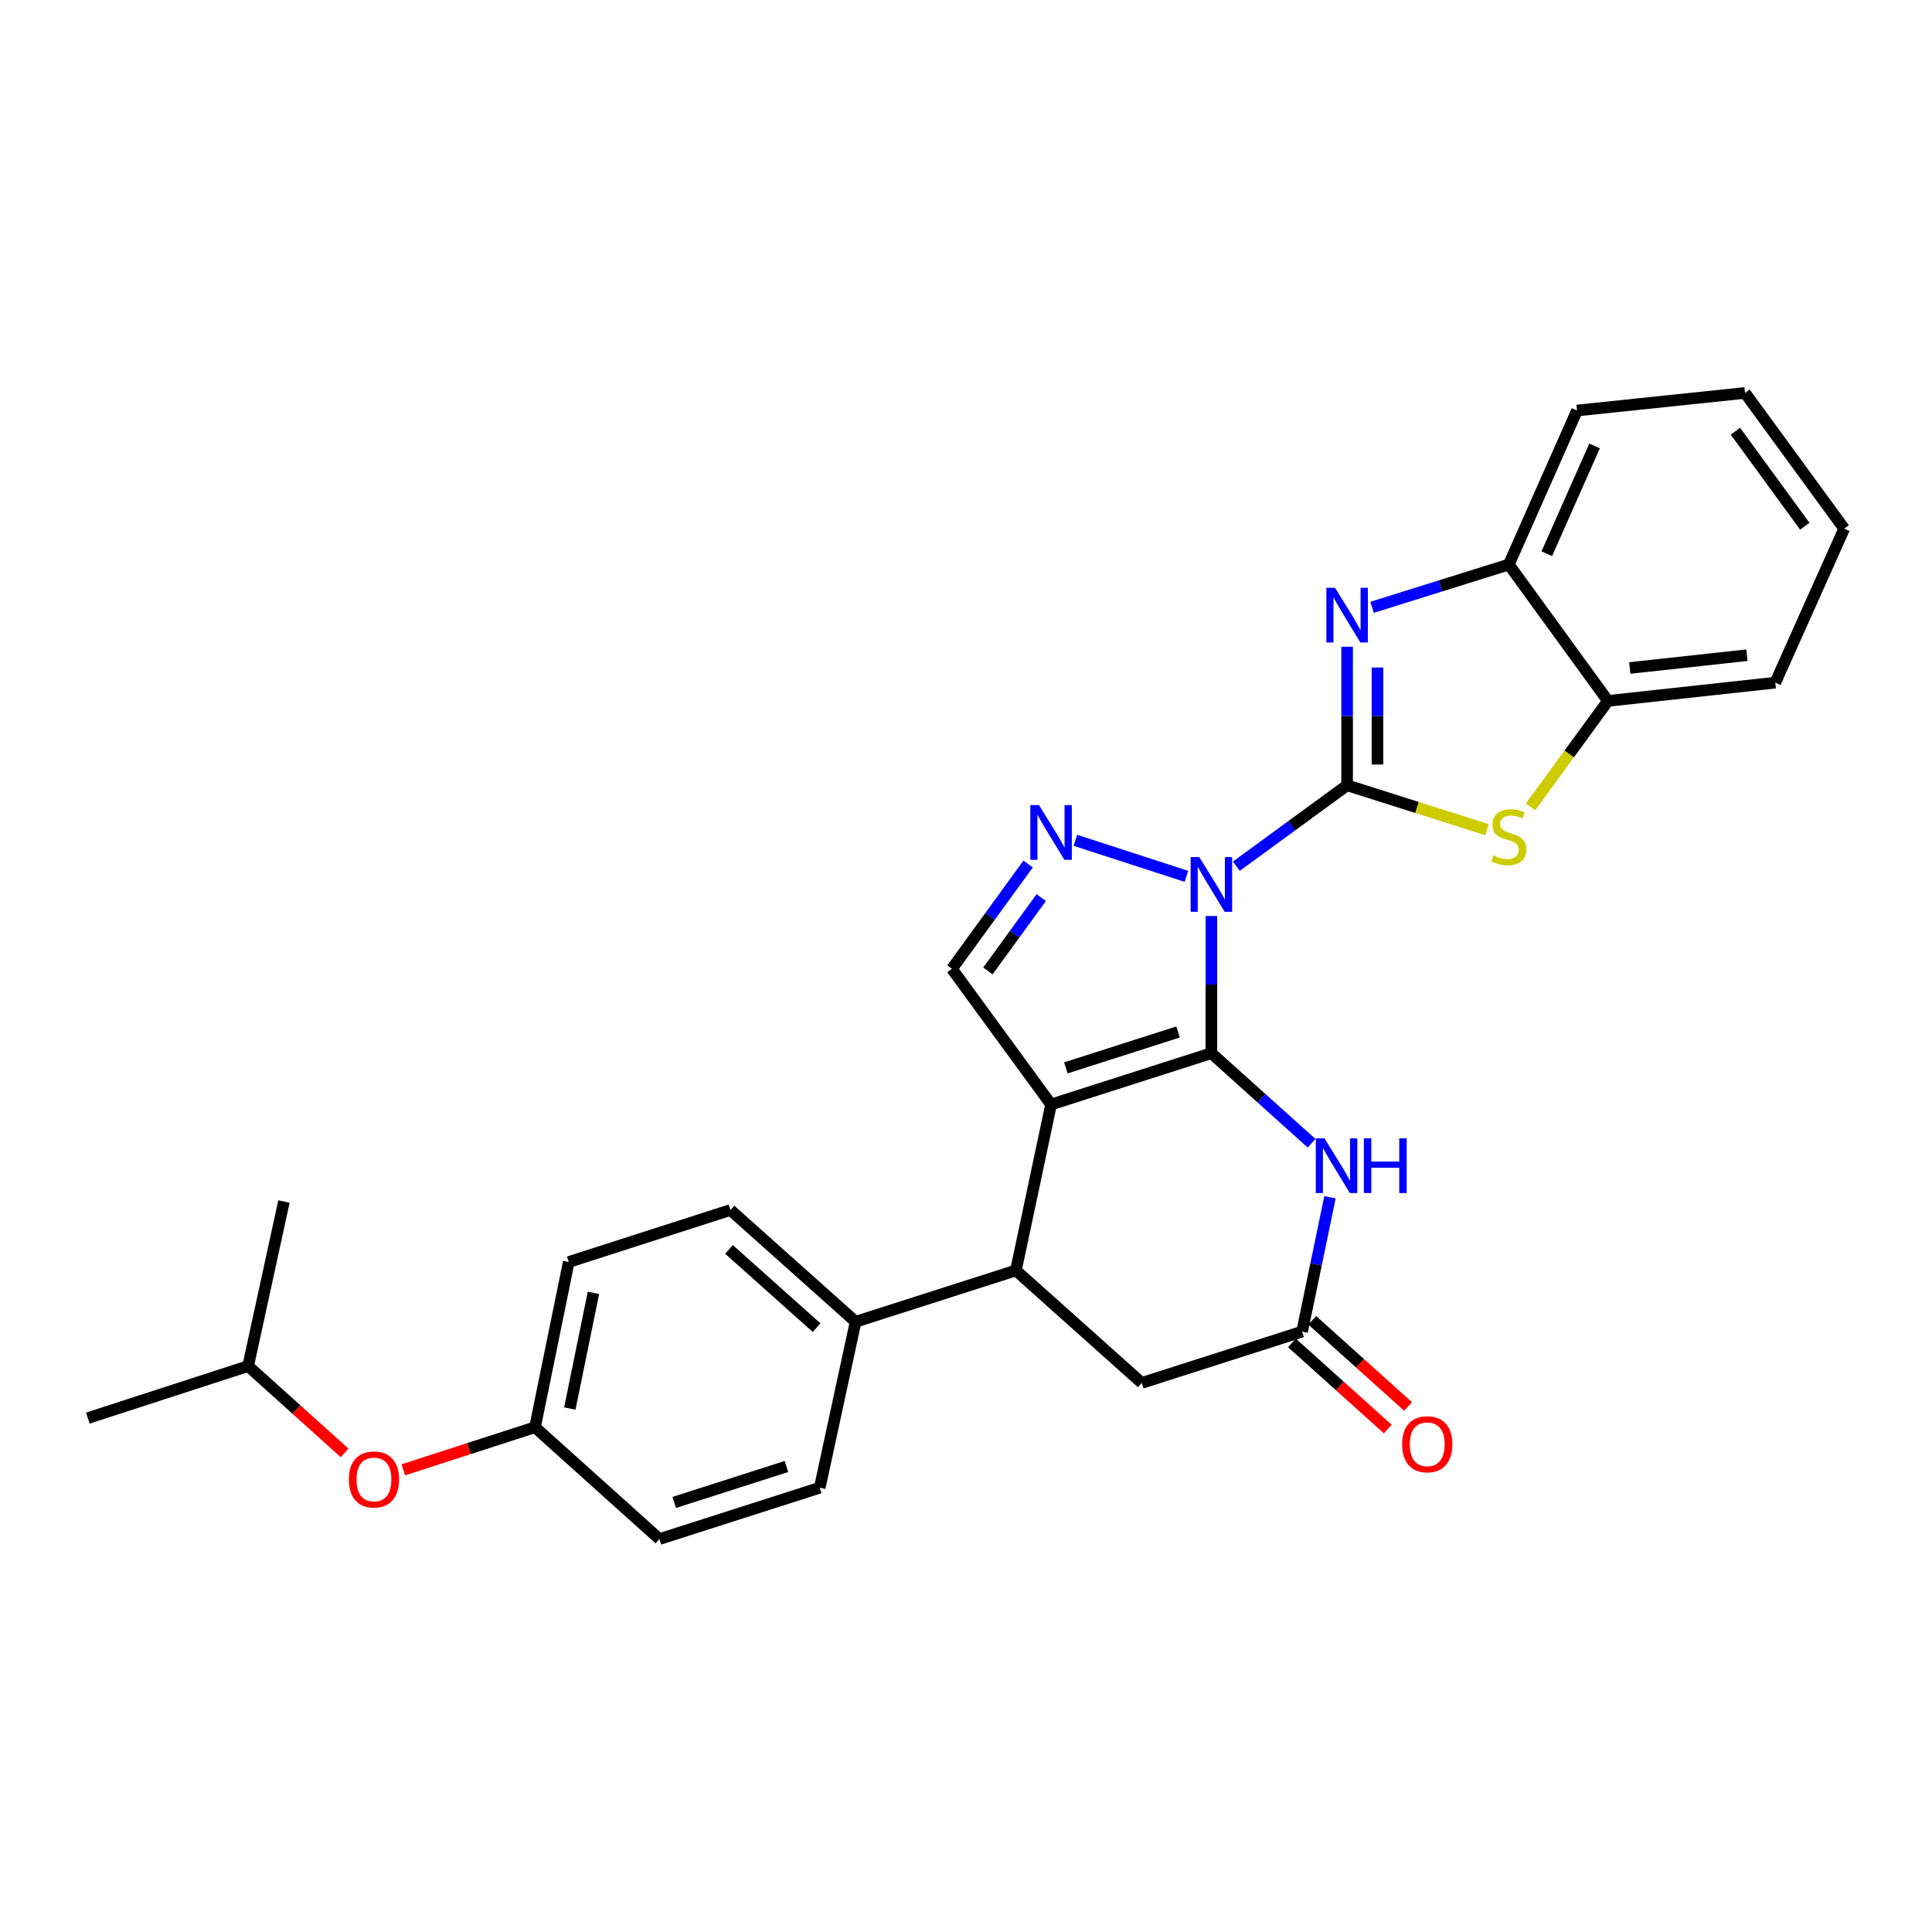 <?xml version='1.0' encoding='iso-8859-1'?>
<svg version='1.1' baseProfile='full'
              xmlns='http://www.w3.org/2000/svg'
                      xmlns:rdkit='http://www.rdkit.org/xml'
                      xmlns:xlink='http://www.w3.org/1999/xlink'
                  xml:space='preserve'
width='1000px' height='1000px' viewBox='0 0 1000 1000'>
<!-- END OF HEADER -->
<rect style='opacity:1.0;fill:#FFFFFF;stroke:none' width='1000' height='1000' x='0' y='0'> </rect>
<path class='bond-0' d='M 627.014,474.125 L 627.014,509.626' style='fill:none;fill-rule:evenodd;stroke:#0000FF;stroke-width:6px;stroke-linecap:butt;stroke-linejoin:miter;stroke-opacity:1' />
<path class='bond-0' d='M 627.014,509.626 L 627.014,545.126' style='fill:none;fill-rule:evenodd;stroke:#000000;stroke-width:6px;stroke-linecap:butt;stroke-linejoin:miter;stroke-opacity:1' />
<path class='bond-1' d='M 639.928,448.347 L 668.595,427.406' style='fill:none;fill-rule:evenodd;stroke:#0000FF;stroke-width:6px;stroke-linecap:butt;stroke-linejoin:miter;stroke-opacity:1' />
<path class='bond-1' d='M 668.595,427.406 L 697.261,406.464' style='fill:none;fill-rule:evenodd;stroke:#000000;stroke-width:6px;stroke-linecap:butt;stroke-linejoin:miter;stroke-opacity:1' />
<path class='bond-3' d='M 614.093,453.591 L 556.616,434.95' style='fill:none;fill-rule:evenodd;stroke:#0000FF;stroke-width:6px;stroke-linecap:butt;stroke-linejoin:miter;stroke-opacity:1' />
<path class='bond-2' d='M 627.014,545.126 L 544.035,571.689' style='fill:none;fill-rule:evenodd;stroke:#000000;stroke-width:6px;stroke-linecap:butt;stroke-linejoin:miter;stroke-opacity:1' />
<path class='bond-2' d='M 609.775,534.141 L 551.69,552.735' style='fill:none;fill-rule:evenodd;stroke:#000000;stroke-width:6px;stroke-linecap:butt;stroke-linejoin:miter;stroke-opacity:1' />
<path class='bond-5' d='M 627.014,545.126 L 652.946,568.433' style='fill:none;fill-rule:evenodd;stroke:#000000;stroke-width:6px;stroke-linecap:butt;stroke-linejoin:miter;stroke-opacity:1' />
<path class='bond-5' d='M 652.946,568.433 L 678.878,591.74' style='fill:none;fill-rule:evenodd;stroke:#0000FF;stroke-width:6px;stroke-linecap:butt;stroke-linejoin:miter;stroke-opacity:1' />
<path class='bond-4' d='M 697.261,406.464 L 697.261,370.61' style='fill:none;fill-rule:evenodd;stroke:#000000;stroke-width:6px;stroke-linecap:butt;stroke-linejoin:miter;stroke-opacity:1' />
<path class='bond-4' d='M 697.261,370.61 L 697.261,334.757' style='fill:none;fill-rule:evenodd;stroke:#0000FF;stroke-width:6px;stroke-linecap:butt;stroke-linejoin:miter;stroke-opacity:1' />
<path class='bond-4' d='M 712.979,395.708 L 712.979,370.61' style='fill:none;fill-rule:evenodd;stroke:#000000;stroke-width:6px;stroke-linecap:butt;stroke-linejoin:miter;stroke-opacity:1' />
<path class='bond-4' d='M 712.979,370.61 L 712.979,345.513' style='fill:none;fill-rule:evenodd;stroke:#0000FF;stroke-width:6px;stroke-linecap:butt;stroke-linejoin:miter;stroke-opacity:1' />
<path class='bond-6' d='M 697.261,406.464 L 733.471,417.96' style='fill:none;fill-rule:evenodd;stroke:#000000;stroke-width:6px;stroke-linecap:butt;stroke-linejoin:miter;stroke-opacity:1' />
<path class='bond-6' d='M 733.471,417.96 L 769.681,429.456' style='fill:none;fill-rule:evenodd;stroke:#CCCC00;stroke-width:6px;stroke-linecap:butt;stroke-linejoin:miter;stroke-opacity:1' />
<path class='bond-8' d='M 544.035,571.689 L 525.838,657.575' style='fill:none;fill-rule:evenodd;stroke:#000000;stroke-width:6px;stroke-linecap:butt;stroke-linejoin:miter;stroke-opacity:1' />
<path class='bond-28' d='M 544.035,571.689 L 492.709,501.467' style='fill:none;fill-rule:evenodd;stroke:#000000;stroke-width:6px;stroke-linecap:butt;stroke-linejoin:miter;stroke-opacity:1' />
<path class='bond-7' d='M 532.154,447.212 L 512.431,474.339' style='fill:none;fill-rule:evenodd;stroke:#0000FF;stroke-width:6px;stroke-linecap:butt;stroke-linejoin:miter;stroke-opacity:1' />
<path class='bond-7' d='M 512.431,474.339 L 492.709,501.467' style='fill:none;fill-rule:evenodd;stroke:#000000;stroke-width:6px;stroke-linecap:butt;stroke-linejoin:miter;stroke-opacity:1' />
<path class='bond-7' d='M 538.95,464.593 L 525.144,483.582' style='fill:none;fill-rule:evenodd;stroke:#0000FF;stroke-width:6px;stroke-linecap:butt;stroke-linejoin:miter;stroke-opacity:1' />
<path class='bond-7' d='M 525.144,483.582 L 511.338,502.571' style='fill:none;fill-rule:evenodd;stroke:#000000;stroke-width:6px;stroke-linecap:butt;stroke-linejoin:miter;stroke-opacity:1' />
<path class='bond-10' d='M 710.194,314.347 L 745.575,303.273' style='fill:none;fill-rule:evenodd;stroke:#0000FF;stroke-width:6px;stroke-linecap:butt;stroke-linejoin:miter;stroke-opacity:1' />
<path class='bond-10' d='M 745.575,303.273 L 780.956,292.199' style='fill:none;fill-rule:evenodd;stroke:#000000;stroke-width:6px;stroke-linecap:butt;stroke-linejoin:miter;stroke-opacity:1' />
<path class='bond-9' d='M 688.4,619.703 L 681.183,654.47' style='fill:none;fill-rule:evenodd;stroke:#0000FF;stroke-width:6px;stroke-linecap:butt;stroke-linejoin:miter;stroke-opacity:1' />
<path class='bond-9' d='M 681.183,654.47 L 673.965,689.237' style='fill:none;fill-rule:evenodd;stroke:#000000;stroke-width:6px;stroke-linecap:butt;stroke-linejoin:miter;stroke-opacity:1' />
<path class='bond-11' d='M 792.211,417.628 L 812.238,390.212' style='fill:none;fill-rule:evenodd;stroke:#CCCC00;stroke-width:6px;stroke-linecap:butt;stroke-linejoin:miter;stroke-opacity:1' />
<path class='bond-11' d='M 812.238,390.212 L 832.265,362.796' style='fill:none;fill-rule:evenodd;stroke:#000000;stroke-width:6px;stroke-linecap:butt;stroke-linejoin:miter;stroke-opacity:1' />
<path class='bond-13' d='M 525.838,657.575 L 442.859,684.146' style='fill:none;fill-rule:evenodd;stroke:#000000;stroke-width:6px;stroke-linecap:butt;stroke-linejoin:miter;stroke-opacity:1' />
<path class='bond-30' d='M 525.838,657.575 L 590.977,715.808' style='fill:none;fill-rule:evenodd;stroke:#000000;stroke-width:6px;stroke-linecap:butt;stroke-linejoin:miter;stroke-opacity:1' />
<path class='bond-12' d='M 673.965,689.237 L 590.977,715.808' style='fill:none;fill-rule:evenodd;stroke:#000000;stroke-width:6px;stroke-linecap:butt;stroke-linejoin:miter;stroke-opacity:1' />
<path class='bond-14' d='M 668.711,695.081 L 693.508,717.375' style='fill:none;fill-rule:evenodd;stroke:#000000;stroke-width:6px;stroke-linecap:butt;stroke-linejoin:miter;stroke-opacity:1' />
<path class='bond-14' d='M 693.508,717.375 L 718.306,739.669' style='fill:none;fill-rule:evenodd;stroke:#FF0000;stroke-width:6px;stroke-linecap:butt;stroke-linejoin:miter;stroke-opacity:1' />
<path class='bond-14' d='M 679.219,683.393 L 704.016,705.686' style='fill:none;fill-rule:evenodd;stroke:#000000;stroke-width:6px;stroke-linecap:butt;stroke-linejoin:miter;stroke-opacity:1' />
<path class='bond-14' d='M 704.016,705.686 L 728.814,727.98' style='fill:none;fill-rule:evenodd;stroke:#FF0000;stroke-width:6px;stroke-linecap:butt;stroke-linejoin:miter;stroke-opacity:1' />
<path class='bond-21' d='M 780.956,292.199 L 816.268,212.486' style='fill:none;fill-rule:evenodd;stroke:#000000;stroke-width:6px;stroke-linecap:butt;stroke-linejoin:miter;stroke-opacity:1' />
<path class='bond-21' d='M 800.623,286.608 L 825.342,230.809' style='fill:none;fill-rule:evenodd;stroke:#000000;stroke-width:6px;stroke-linecap:butt;stroke-linejoin:miter;stroke-opacity:1' />
<path class='bond-29' d='M 780.956,292.199 L 832.265,362.796' style='fill:none;fill-rule:evenodd;stroke:#000000;stroke-width:6px;stroke-linecap:butt;stroke-linejoin:miter;stroke-opacity:1' />
<path class='bond-22' d='M 832.265,362.796 L 918.885,353.34' style='fill:none;fill-rule:evenodd;stroke:#000000;stroke-width:6px;stroke-linecap:butt;stroke-linejoin:miter;stroke-opacity:1' />
<path class='bond-22' d='M 843.552,345.753 L 904.186,339.134' style='fill:none;fill-rule:evenodd;stroke:#000000;stroke-width:6px;stroke-linecap:butt;stroke-linejoin:miter;stroke-opacity:1' />
<path class='bond-15' d='M 442.859,684.146 L 378.086,626.298' style='fill:none;fill-rule:evenodd;stroke:#000000;stroke-width:6px;stroke-linecap:butt;stroke-linejoin:miter;stroke-opacity:1' />
<path class='bond-15' d='M 422.673,687.192 L 377.332,646.698' style='fill:none;fill-rule:evenodd;stroke:#000000;stroke-width:6px;stroke-linecap:butt;stroke-linejoin:miter;stroke-opacity:1' />
<path class='bond-16' d='M 442.859,684.146 L 424.304,770.041' style='fill:none;fill-rule:evenodd;stroke:#000000;stroke-width:6px;stroke-linecap:butt;stroke-linejoin:miter;stroke-opacity:1' />
<path class='bond-19' d='M 378.086,626.298 L 294.391,653.209' style='fill:none;fill-rule:evenodd;stroke:#000000;stroke-width:6px;stroke-linecap:butt;stroke-linejoin:miter;stroke-opacity:1' />
<path class='bond-20' d='M 424.304,770.041 L 341.316,796.621' style='fill:none;fill-rule:evenodd;stroke:#000000;stroke-width:6px;stroke-linecap:butt;stroke-linejoin:miter;stroke-opacity:1' />
<path class='bond-20' d='M 407.061,759.06 L 348.97,777.666' style='fill:none;fill-rule:evenodd;stroke:#000000;stroke-width:6px;stroke-linecap:butt;stroke-linejoin:miter;stroke-opacity:1' />
<path class='bond-17' d='M 208.754,760.774 L 242.836,749.756' style='fill:none;fill-rule:evenodd;stroke:#FF0000;stroke-width:6px;stroke-linecap:butt;stroke-linejoin:miter;stroke-opacity:1' />
<path class='bond-17' d='M 242.836,749.756 L 276.919,738.738' style='fill:none;fill-rule:evenodd;stroke:#000000;stroke-width:6px;stroke-linecap:butt;stroke-linejoin:miter;stroke-opacity:1' />
<path class='bond-23' d='M 178.374,752.015 L 153.404,729.545' style='fill:none;fill-rule:evenodd;stroke:#FF0000;stroke-width:6px;stroke-linecap:butt;stroke-linejoin:miter;stroke-opacity:1' />
<path class='bond-23' d='M 153.404,729.545 L 128.433,707.076' style='fill:none;fill-rule:evenodd;stroke:#000000;stroke-width:6px;stroke-linecap:butt;stroke-linejoin:miter;stroke-opacity:1' />
<path class='bond-18' d='M 276.919,738.738 L 341.316,796.621' style='fill:none;fill-rule:evenodd;stroke:#000000;stroke-width:6px;stroke-linecap:butt;stroke-linejoin:miter;stroke-opacity:1' />
<path class='bond-32' d='M 276.919,738.738 L 294.391,653.209' style='fill:none;fill-rule:evenodd;stroke:#000000;stroke-width:6px;stroke-linecap:butt;stroke-linejoin:miter;stroke-opacity:1' />
<path class='bond-32' d='M 294.939,729.054 L 307.169,669.184' style='fill:none;fill-rule:evenodd;stroke:#000000;stroke-width:6px;stroke-linecap:butt;stroke-linejoin:miter;stroke-opacity:1' />
<path class='bond-26' d='M 816.268,212.486 L 903.228,203.379' style='fill:none;fill-rule:evenodd;stroke:#000000;stroke-width:6px;stroke-linecap:butt;stroke-linejoin:miter;stroke-opacity:1' />
<path class='bond-27' d='M 918.885,353.34 L 954.545,273.635' style='fill:none;fill-rule:evenodd;stroke:#000000;stroke-width:6px;stroke-linecap:butt;stroke-linejoin:miter;stroke-opacity:1' />
<path class='bond-24' d='M 128.433,707.076 L 45.455,734.005' style='fill:none;fill-rule:evenodd;stroke:#000000;stroke-width:6px;stroke-linecap:butt;stroke-linejoin:miter;stroke-opacity:1' />
<path class='bond-25' d='M 128.433,707.076 L 146.971,621.914' style='fill:none;fill-rule:evenodd;stroke:#000000;stroke-width:6px;stroke-linecap:butt;stroke-linejoin:miter;stroke-opacity:1' />
<path class='bond-31' d='M 903.228,203.379 L 954.545,273.635' style='fill:none;fill-rule:evenodd;stroke:#000000;stroke-width:6px;stroke-linecap:butt;stroke-linejoin:miter;stroke-opacity:1' />
<path class='bond-31' d='M 898.234,223.188 L 934.156,272.368' style='fill:none;fill-rule:evenodd;stroke:#000000;stroke-width:6px;stroke-linecap:butt;stroke-linejoin:miter;stroke-opacity:1' />
<path  class='atom-0' d='M 620.754 443.621
L 630.034 458.621
Q 630.954 460.101, 632.434 462.781
Q 633.914 465.461, 633.994 465.621
L 633.994 443.621
L 637.754 443.621
L 637.754 471.941
L 633.874 471.941
L 623.914 455.541
Q 622.754 453.621, 621.514 451.421
Q 620.314 449.221, 619.954 448.541
L 619.954 471.941
L 616.274 471.941
L 616.274 443.621
L 620.754 443.621
' fill='#0000FF'/>
<path  class='atom-4' d='M 537.775 416.71
L 547.055 431.71
Q 547.975 433.19, 549.455 435.87
Q 550.935 438.55, 551.015 438.71
L 551.015 416.71
L 554.775 416.71
L 554.775 445.03
L 550.895 445.03
L 540.935 428.63
Q 539.775 426.71, 538.535 424.51
Q 537.335 422.31, 536.975 421.63
L 536.975 445.03
L 533.295 445.03
L 533.295 416.71
L 537.775 416.71
' fill='#0000FF'/>
<path  class='atom-5' d='M 691.001 304.235
L 700.281 319.235
Q 701.201 320.715, 702.681 323.395
Q 704.161 326.075, 704.241 326.235
L 704.241 304.235
L 708.001 304.235
L 708.001 332.555
L 704.121 332.555
L 694.161 316.155
Q 693.001 314.235, 691.761 312.035
Q 690.561 309.835, 690.201 309.155
L 690.201 332.555
L 686.521 332.555
L 686.521 304.235
L 691.001 304.235
' fill='#0000FF'/>
<path  class='atom-6' d='M 685.535 589.19
L 694.815 604.19
Q 695.735 605.67, 697.215 608.35
Q 698.695 611.03, 698.775 611.19
L 698.775 589.19
L 702.535 589.19
L 702.535 617.51
L 698.655 617.51
L 688.695 601.11
Q 687.535 599.19, 686.295 596.99
Q 685.095 594.79, 684.735 594.11
L 684.735 617.51
L 681.055 617.51
L 681.055 589.19
L 685.535 589.19
' fill='#0000FF'/>
<path  class='atom-6' d='M 705.935 589.19
L 709.775 589.19
L 709.775 601.23
L 724.255 601.23
L 724.255 589.19
L 728.095 589.19
L 728.095 617.51
L 724.255 617.51
L 724.255 604.43
L 709.775 604.43
L 709.775 617.51
L 705.935 617.51
L 705.935 589.19
' fill='#0000FF'/>
<path  class='atom-7' d='M 772.956 442.755
Q 773.276 442.875, 774.596 443.435
Q 775.916 443.995, 777.356 444.355
Q 778.836 444.675, 780.276 444.675
Q 782.956 444.675, 784.516 443.395
Q 786.076 442.075, 786.076 439.795
Q 786.076 438.235, 785.276 437.275
Q 784.516 436.315, 783.316 435.795
Q 782.116 435.275, 780.116 434.675
Q 777.596 433.915, 776.076 433.195
Q 774.596 432.475, 773.516 430.955
Q 772.476 429.435, 772.476 426.875
Q 772.476 423.315, 774.876 421.115
Q 777.316 418.915, 782.116 418.915
Q 785.396 418.915, 789.116 420.475
L 788.196 423.555
Q 784.796 422.155, 782.236 422.155
Q 779.476 422.155, 777.956 423.315
Q 776.436 424.435, 776.476 426.395
Q 776.476 427.915, 777.236 428.835
Q 778.036 429.755, 779.156 430.275
Q 780.316 430.795, 782.236 431.395
Q 784.796 432.195, 786.316 432.995
Q 787.836 433.795, 788.916 435.435
Q 790.036 437.035, 790.036 439.795
Q 790.036 443.715, 787.396 445.835
Q 784.796 447.915, 780.436 447.915
Q 777.916 447.915, 775.996 447.355
Q 774.116 446.835, 771.876 445.915
L 772.956 442.755
' fill='#CCCC00'/>
<path  class='atom-15' d='M 725.738 747.55
Q 725.738 740.75, 729.098 736.95
Q 732.458 733.15, 738.738 733.15
Q 745.018 733.15, 748.378 736.95
Q 751.738 740.75, 751.738 747.55
Q 751.738 754.43, 748.338 758.35
Q 744.938 762.23, 738.738 762.23
Q 732.498 762.23, 729.098 758.35
Q 725.738 754.47, 725.738 747.55
M 738.738 759.03
Q 743.058 759.03, 745.378 756.15
Q 747.738 753.23, 747.738 747.55
Q 747.738 741.99, 745.378 739.19
Q 743.058 736.35, 738.738 736.35
Q 734.418 736.35, 732.058 739.15
Q 729.738 741.95, 729.738 747.55
Q 729.738 753.27, 732.058 756.15
Q 734.418 759.03, 738.738 759.03
' fill='#FF0000'/>
<path  class='atom-18' d='M 180.564 765.764
Q 180.564 758.964, 183.924 755.164
Q 187.284 751.364, 193.564 751.364
Q 199.844 751.364, 203.204 755.164
Q 206.564 758.964, 206.564 765.764
Q 206.564 772.644, 203.164 776.564
Q 199.764 780.444, 193.564 780.444
Q 187.324 780.444, 183.924 776.564
Q 180.564 772.684, 180.564 765.764
M 193.564 777.244
Q 197.884 777.244, 200.204 774.364
Q 202.564 771.444, 202.564 765.764
Q 202.564 760.204, 200.204 757.404
Q 197.884 754.564, 193.564 754.564
Q 189.244 754.564, 186.884 757.364
Q 184.564 760.164, 184.564 765.764
Q 184.564 771.484, 186.884 774.364
Q 189.244 777.244, 193.564 777.244
' fill='#FF0000'/>
</svg>
